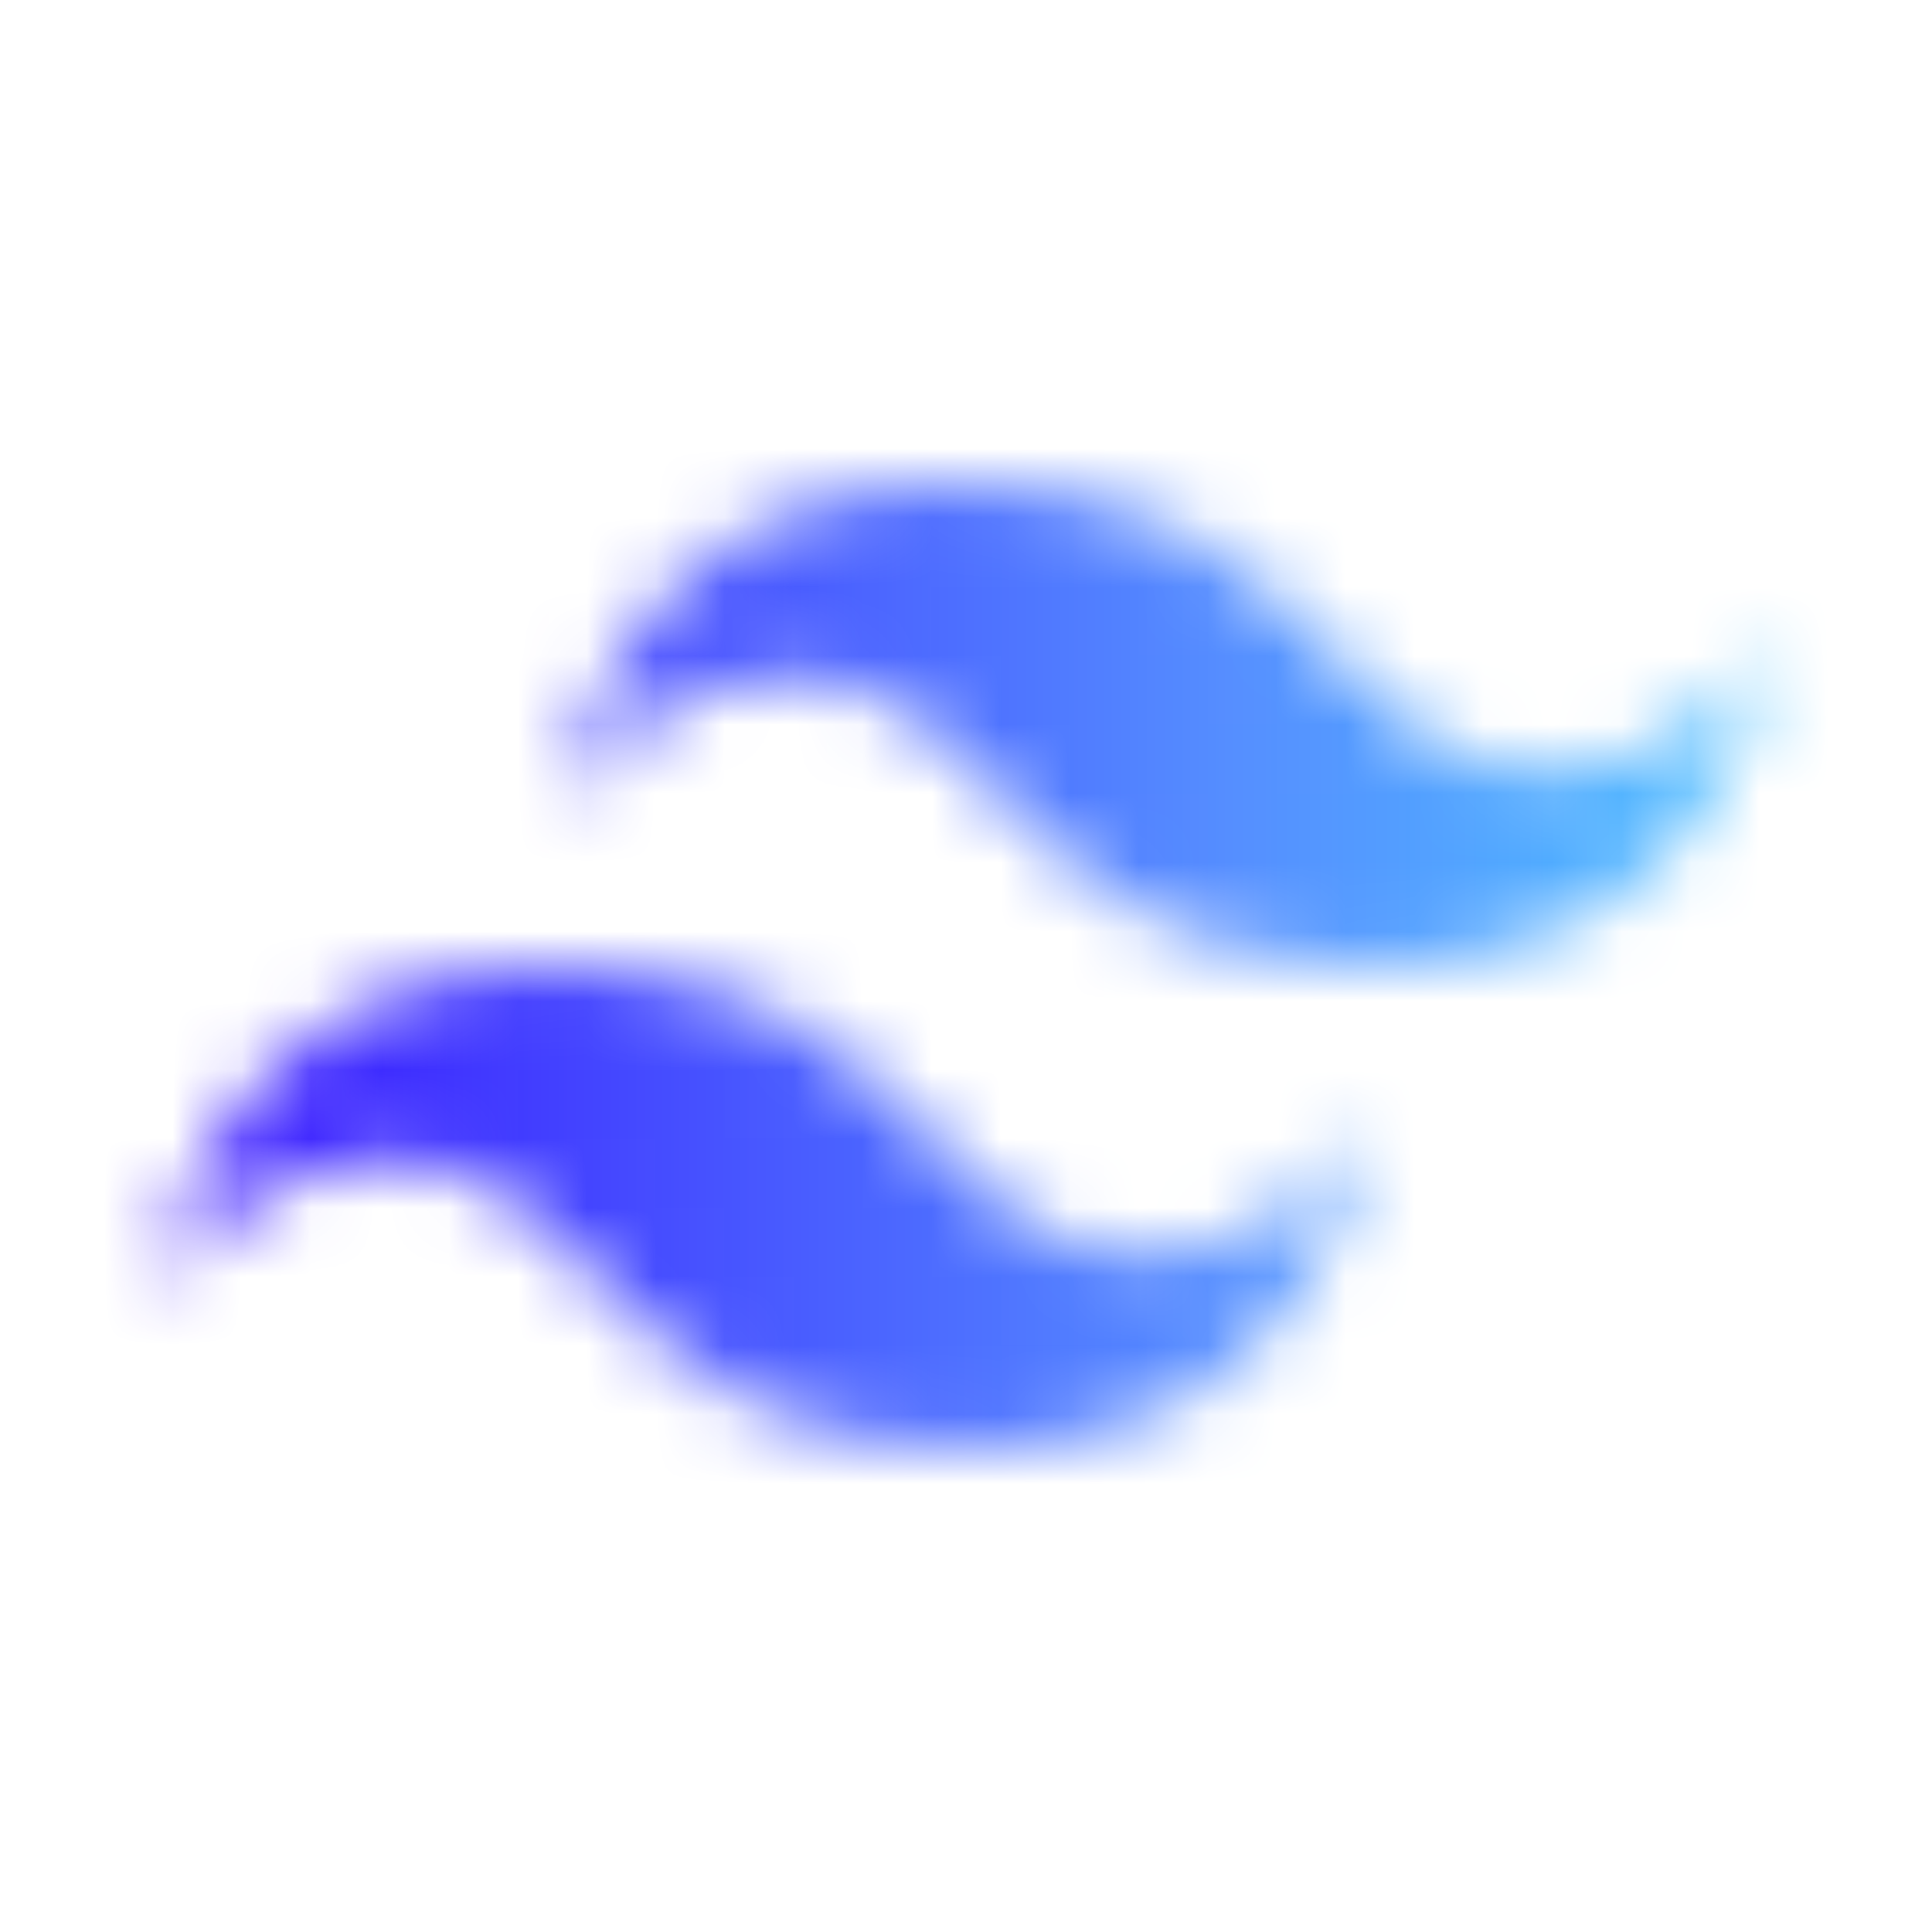 <svg width="28" height="28" viewBox="0 0 28 28" fill="none" xmlns="http://www.w3.org/2000/svg">
<mask id="mask0_272_31" style="mask-type:alpha" maskUnits="userSpaceOnUse" x="2" y="7" width="24" height="14">
<path d="M14 7C10.885 7 8.948 8.552 8.167 11.667C9.333 10.115 10.698 9.532 12.25 9.917C13.137 10.138 13.778 10.78 14.478 11.492C15.622 12.658 16.917 14 19.833 14C22.948 14 24.885 12.448 25.667 9.333C24.5 10.885 23.135 11.468 21.583 11.083C20.697 10.862 20.067 10.22 19.355 9.508C18.212 8.342 16.917 7 14 7ZM8.167 14C5.052 14 3.115 15.552 2.333 18.667C3.5 17.115 4.865 16.532 6.417 16.917C7.303 17.138 7.933 17.78 8.645 18.492C9.788 19.658 11.083 21 14 21C17.115 21 19.052 19.448 19.833 16.333C18.667 17.885 17.302 18.468 15.75 18.083C14.863 17.862 14.233 17.22 13.522 16.508C12.378 15.342 11.083 14 8.167 14Z" fill="white"/>
</mask>
<g mask="url(#mask0_272_31)">
<rect width="28" height="28" fill="url(#paint0_linear_272_31)"/>
</g>
<defs>
<linearGradient id="paint0_linear_272_31" x1="-1.7557e-07" y1="13.835" x2="30.615" y2="13.835" gradientUnits="userSpaceOnUse">
<stop stop-color="#3300FF"/>
<stop offset="0.586" stop-color="#558FFF"/>
<stop offset="1" stop-color="#48DEFF"/>
</linearGradient>
</defs>
</svg>
